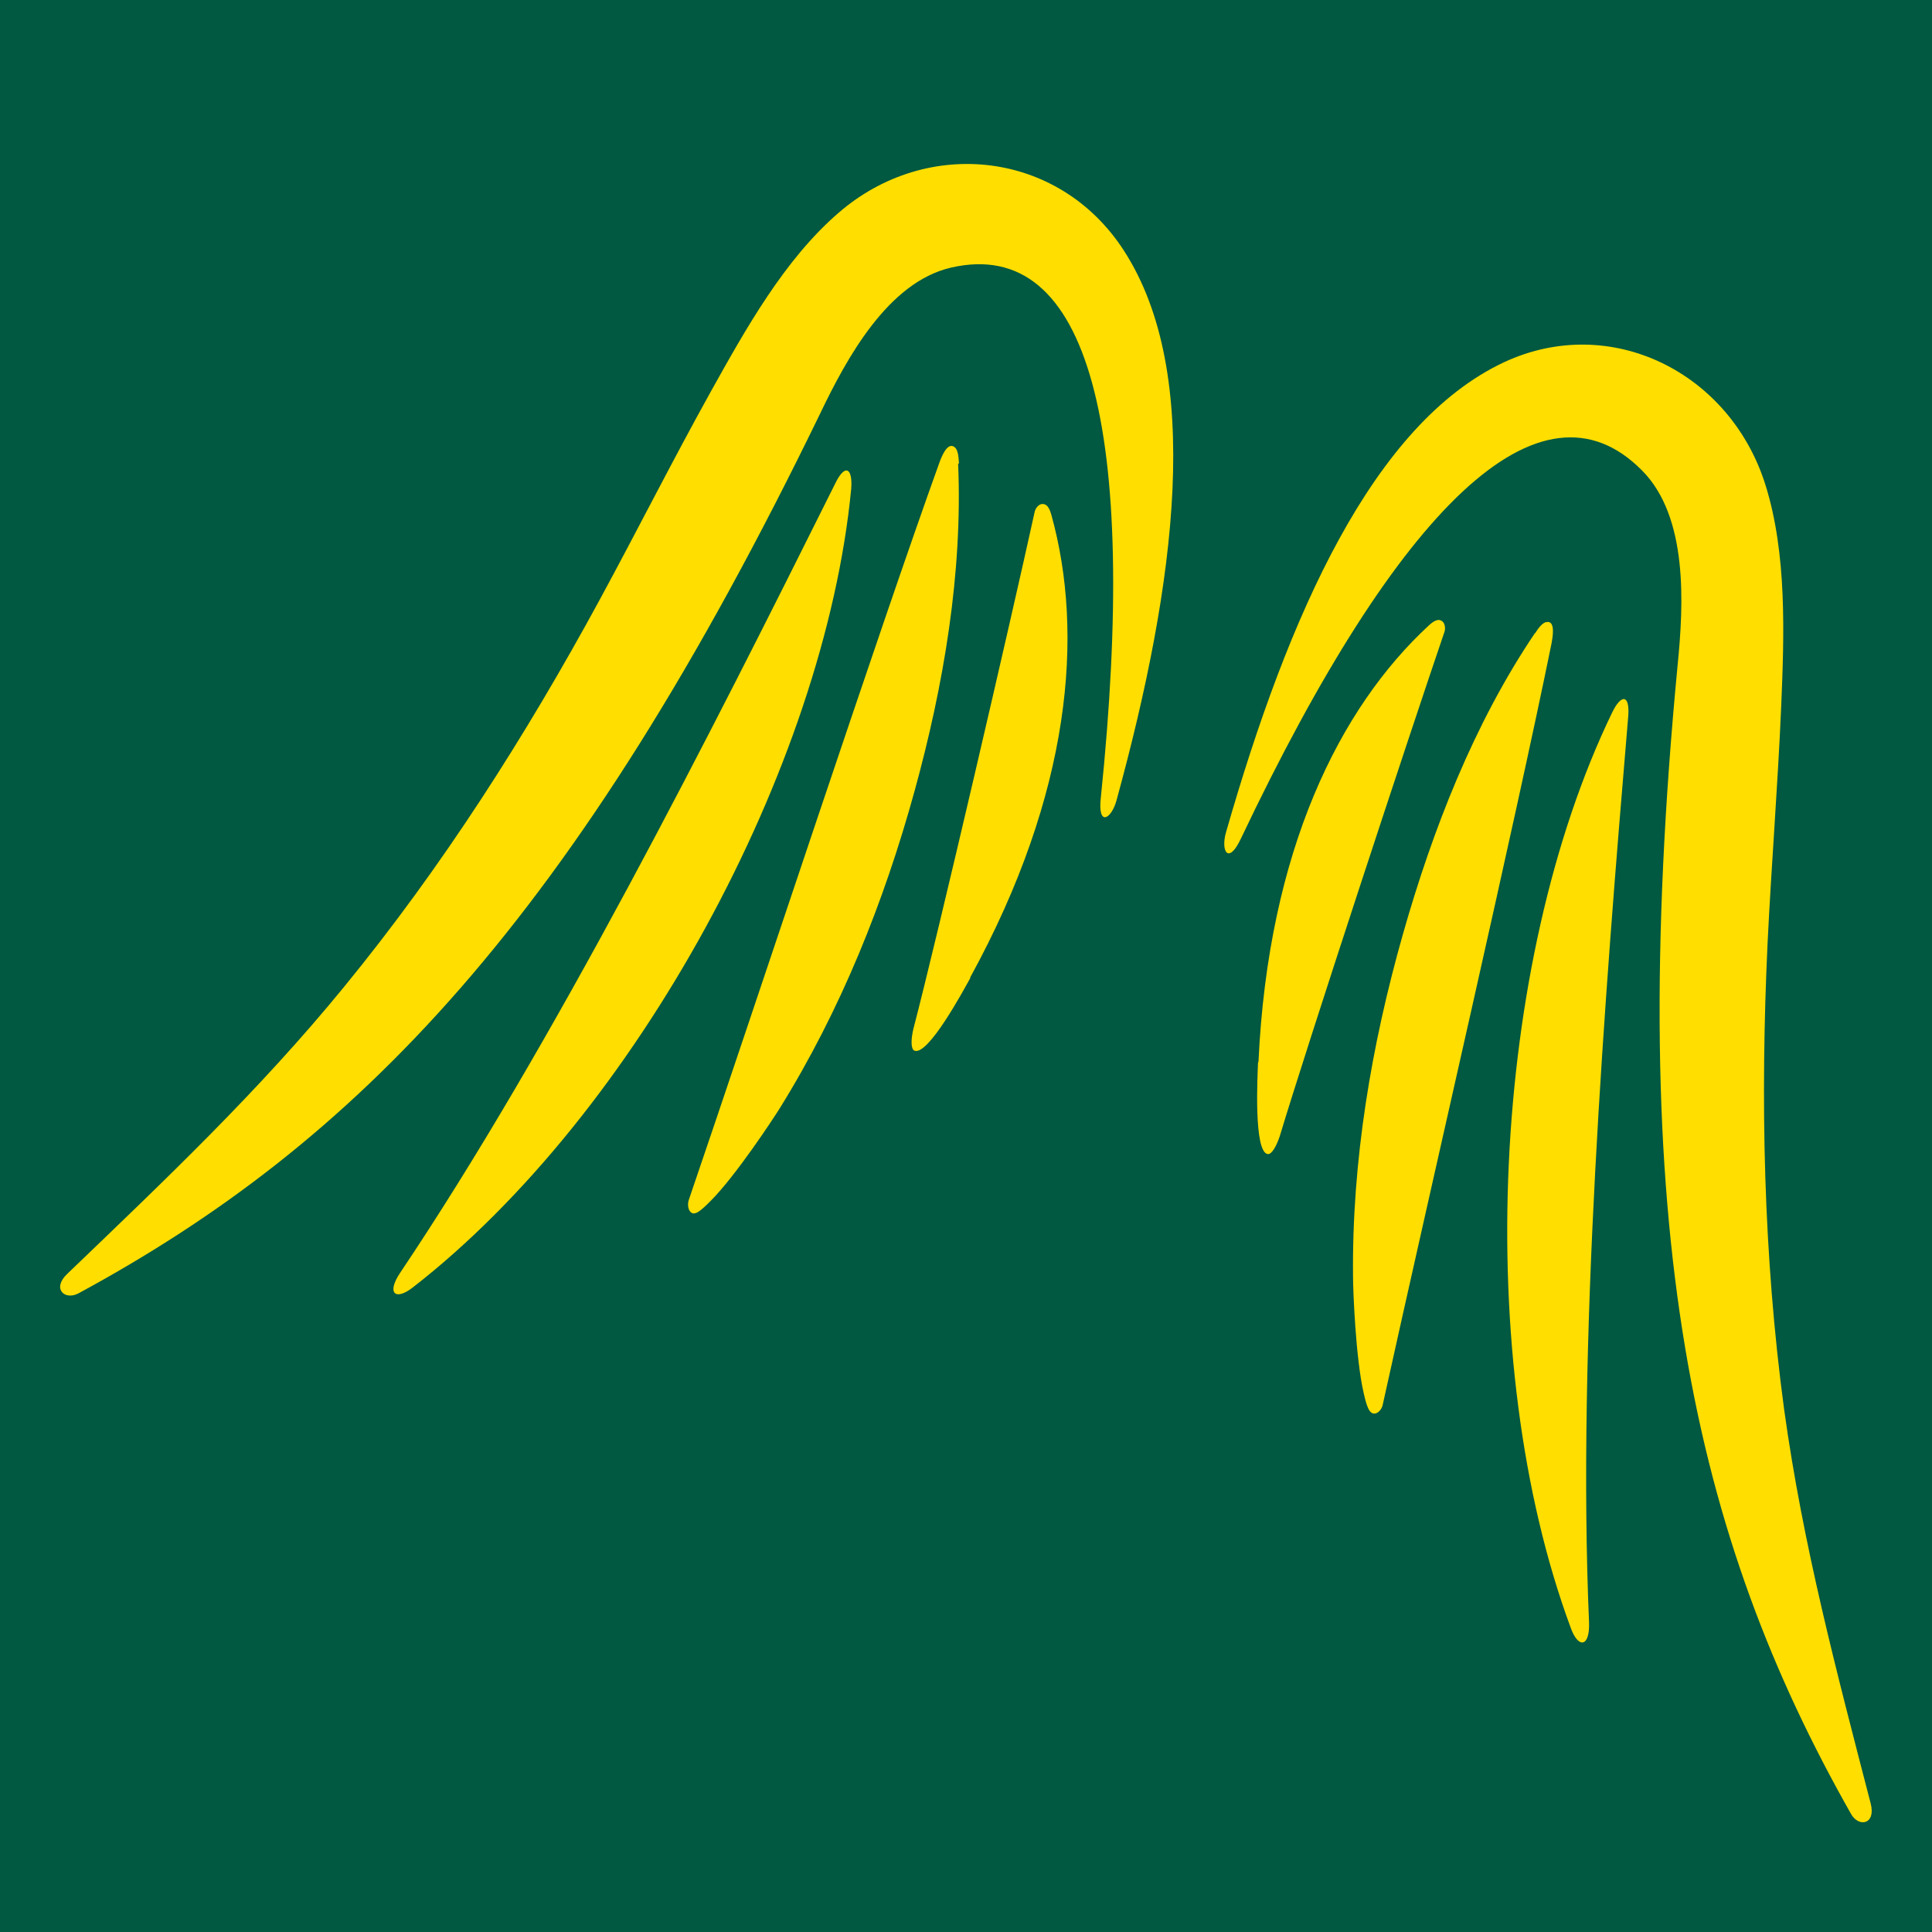 <?xml version="1.0" encoding="UTF-8"?>
<svg id="a" xmlns="http://www.w3.org/2000/svg" xmlns:xlink="http://www.w3.org/1999/xlink" viewBox="0 0 45.35 45.35">
    <defs>
        <style>.c{fill:none;}.d{fill:#005940;}.e{fill:#ffde00;}.f{clip-path:url(#b);}</style>
        <clipPath id="b">
            <rect class="c" x="0" y="0" width="45.35" height="45.35"/>
        </clipPath>
    </defs>
    <rect class="d" x="0" y="0" width="45.35" height="45.35"/>
    <g class="f">
        <path class="e"
              d="M43.91,42.33c-.8-3.09-1.59-6.06-2.03-9.24-.49-3.63-.56-7.29-.39-10.94,.09-1.85,.24-3.7,.32-5.56,.07-1.69,.14-3.58-.37-5.21-.83-2.64-3.63-4.04-6.13-2.88-3.08,1.44-5.07,5.94-6.53,11.03-.13,.44,.05,.79,.35,.15,3.71-7.81,7.04-11.03,9.41-8.64,1.09,1.09,.98,3.15,.84,4.56-1.27,13.29,.38,20.47,4.07,26.98,.18,.32,.59,.25,.46-.25"/>
        <path class="e"
              d="M37.84,16.73c-2.84,5.87-3.3,15.19-.97,21.48,.18,.5,.45,.45,.43-.12-.28-6.54,.36-14.64,.92-21.28,.04-.52-.17-.52-.38-.08"/>
        <path class="e"
              d="M36.03,14.86c-1.43,2.12-2.4,4.61-3.1,7.07-.74,2.61-1.2,5.32-1.17,8.05,0,.29,.06,1.9,.25,2.72,.07,.31,.13,.5,.27,.48,.1-.02,.17-.14,.18-.22,1.1-4.99,3.12-13.72,3.96-17.86,.02-.11,.1-.52-.1-.5-.12,0-.23,.18-.29,.27"/>
        <path class="e"
              d="M29.53,24.93c-.01,.29-.11,2.12,.23,2.16,.09,.01,.2-.18,.28-.42,.66-2.19,3.01-9.33,3.87-11.85,.02-.07,.01-.19-.06-.24-.08-.06-.18-.02-.31,.1-2.09,1.93-3.77,5.28-4,10.25"/>
        <path class="e"
              d="M1.58,29.9c2.28-2.19,4.49-4.28,6.5-6.74,2.3-2.81,4.25-5.87,5.99-9.07,.88-1.62,1.71-3.27,2.61-4.89,.82-1.47,1.73-3.11,3.01-4.21,2.07-1.79,5.17-1.46,6.69,.89,1.87,2.89,1.23,7.79-.17,12.9-.12,.45-.45,.64-.37-.06,.89-8.63-.27-13.18-3.51-12.44-1.49,.34-2.46,2.14-3.07,3.41C13.46,21.65,8.34,26.84,1.84,30.36c-.32,.17-.63-.11-.26-.46"/>
        <path class="e"
              d="M19.98,11.48c-.63,6.52-5.05,14.67-10.29,18.74-.41,.32-.62,.14-.3-.34,3.62-5.39,7.27-12.62,10.22-18.54,.23-.47,.41-.35,.37,.14"/>
        <path class="e"
              d="M22.49,10.88c.11,2.57-.34,5.21-1.02,7.68-.72,2.62-1.74,5.16-3.17,7.46-.15,.24-1.03,1.58-1.62,2.17-.22,.22-.37,.36-.47,.26-.07-.07-.07-.21-.04-.29,1.65-4.83,4.45-13.33,5.88-17.3,.04-.11,.18-.49,.35-.37,.1,.07,.1,.27,.11,.39"/>
        <path class="e"
              d="M22.78,22.95c-.14,.25-1,1.86-1.32,1.71-.08-.04-.08-.26-.02-.51,.58-2.22,2.28-9.55,2.85-12.15,.02-.07,.09-.17,.18-.17,.1,0,.16,.08,.21,.26,.77,2.78,.47,6.52-1.91,10.86"/>
    </g>
</svg>
